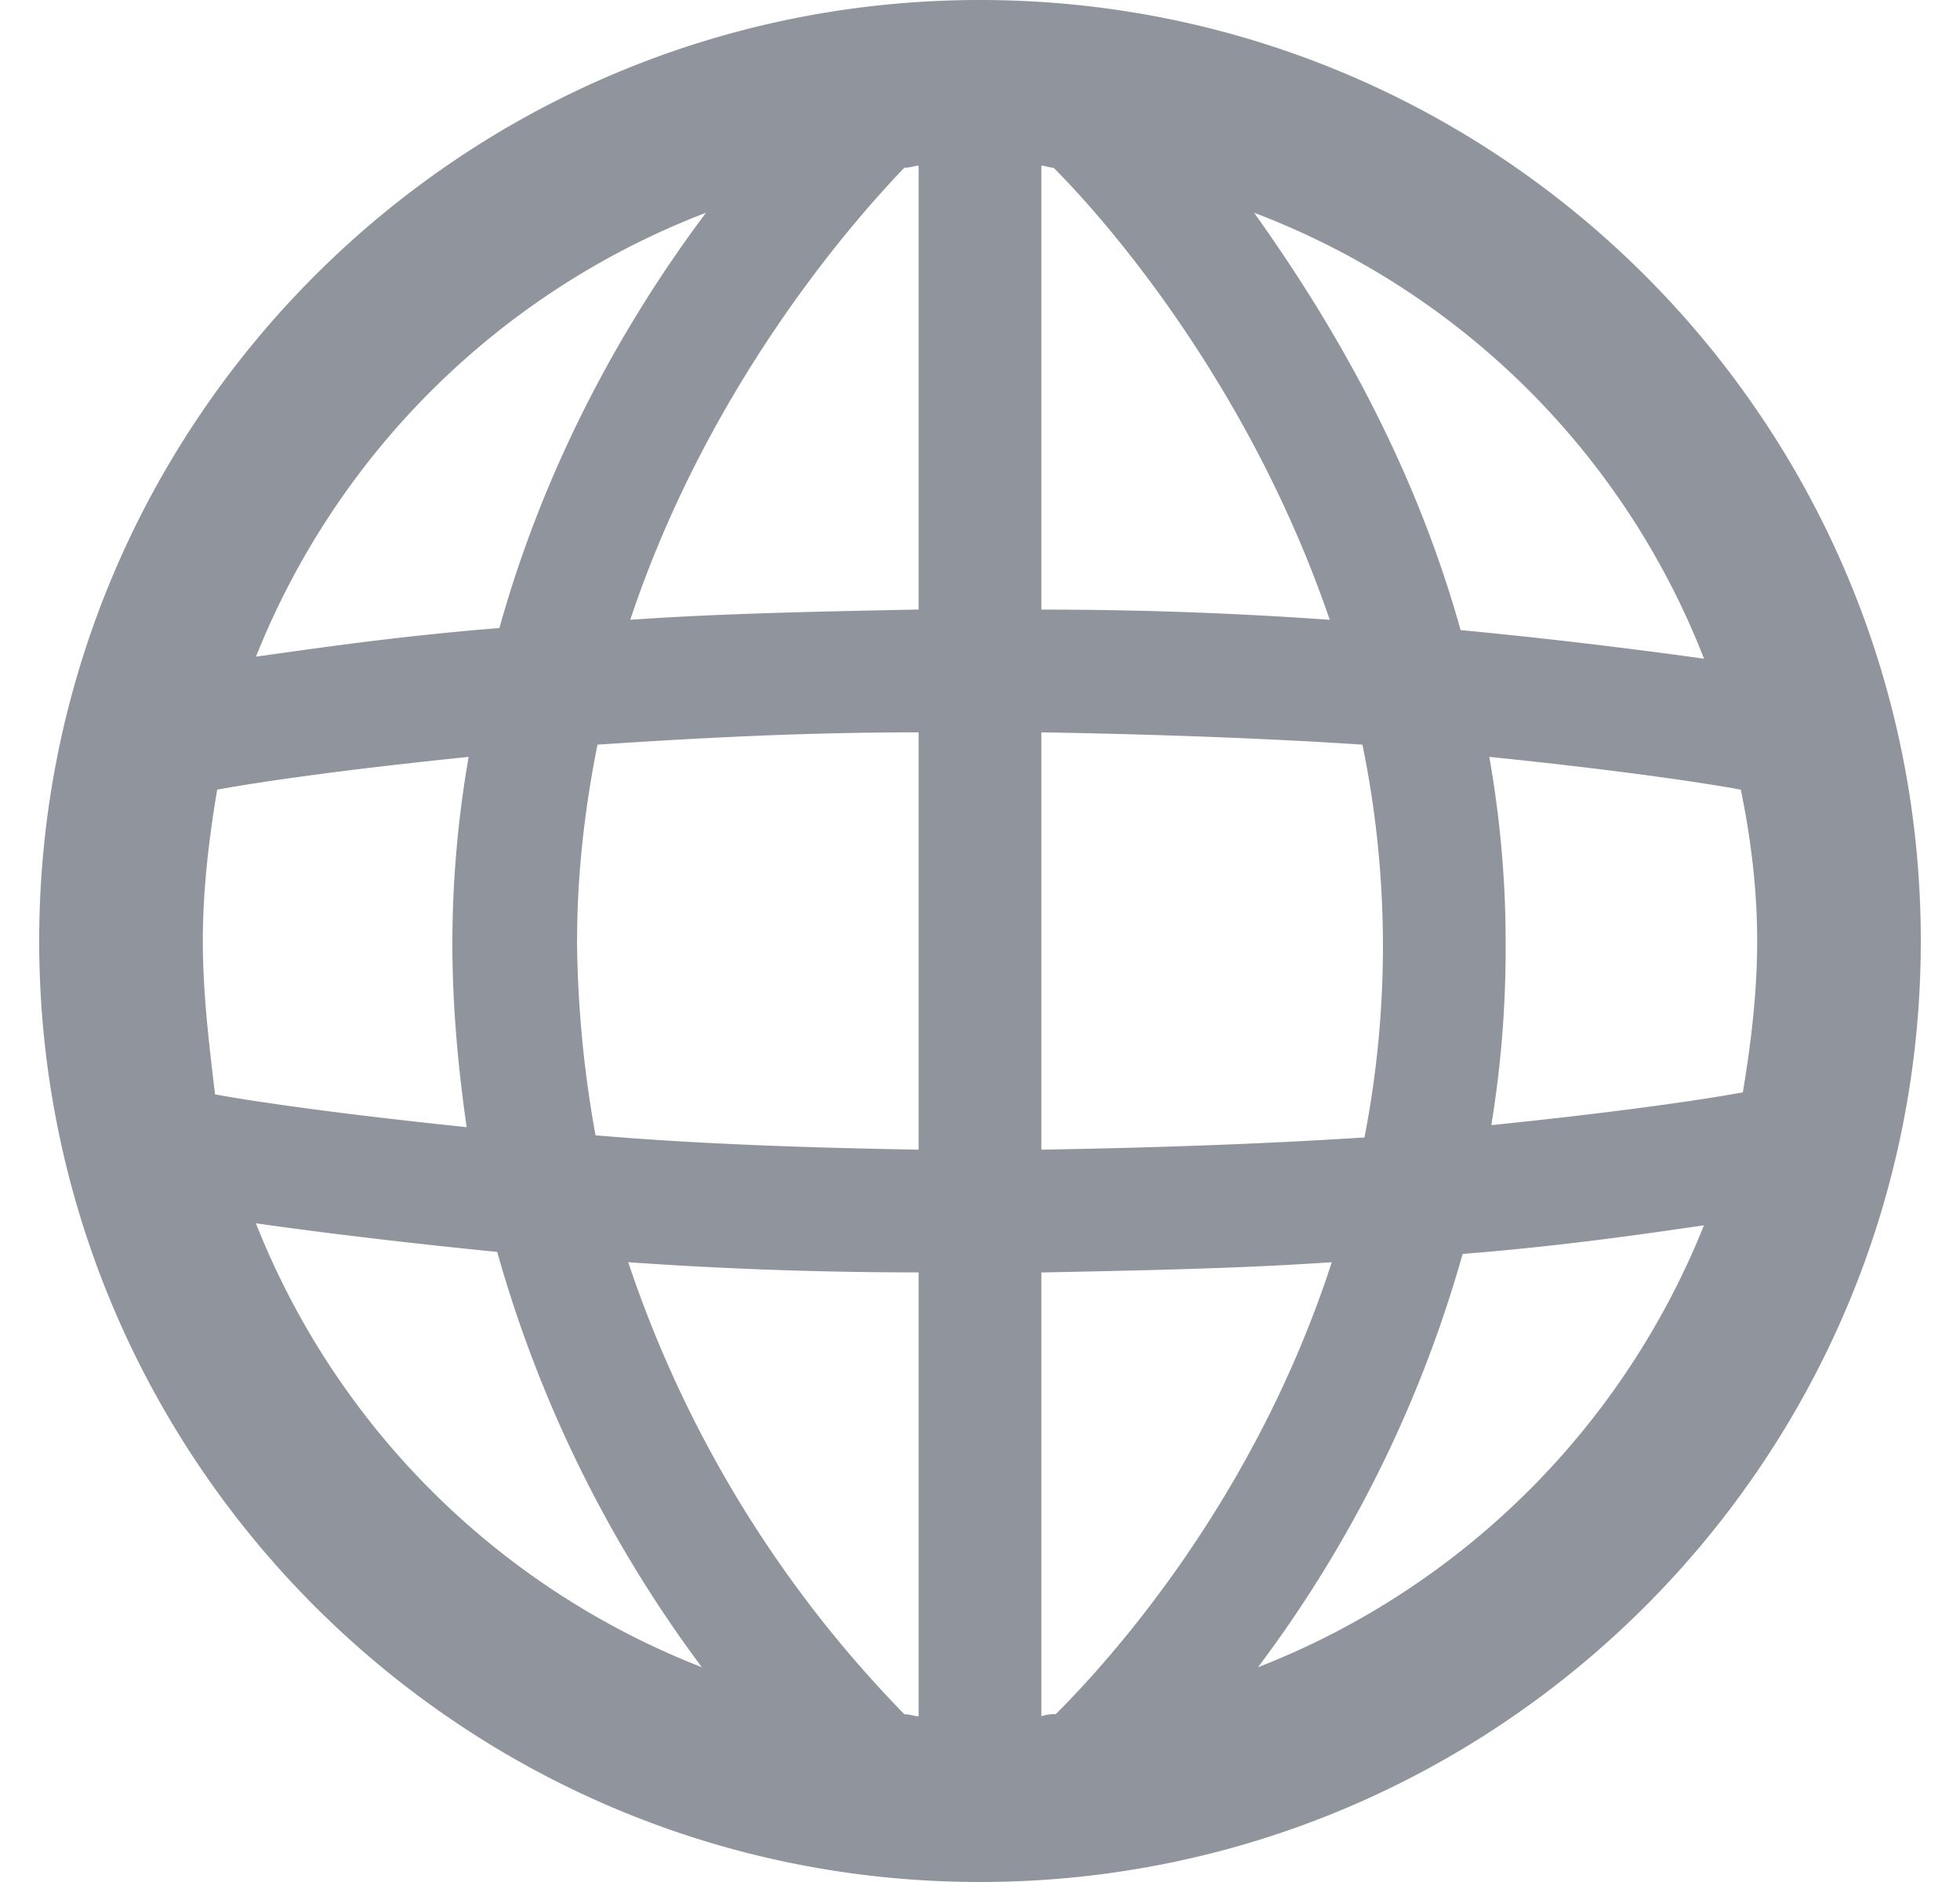 <svg width="25" height="24" viewBox="0 0 25 24" fill="none" xmlns="http://www.w3.org/2000/svg">
    <g clip-path="url(#a)">
        <path d="M12.5 0C5.874 0 .5 5.374.5 12s5.374 12 12 12 12-5.374 12-12-5.374-12-12-12zm.965 21.86c-.052 0-.104 0-.182.027v-5.66c1.356-.027 2.582-.053 3.704-.131-.991 3.052-2.843 5.087-3.522 5.765zm-1.93 0a15.08 15.08 0 0 1-3.522-5.764c1.096.078 2.348.13 3.704.13v5.661c-.052 0-.104-.026-.182-.026zM2.587 12c0-.652.078-1.304.183-1.93.573-.105 1.67-.261 3.208-.418a13.86 13.86 0 0 0-.208 2.374c0 .835.078 1.617.182 2.348-1.513-.157-2.635-.313-3.209-.418-.078-.652-.156-1.304-.156-1.956zm4.774 0c0-.887.104-1.722.26-2.504 1.2-.079 2.557-.157 4.096-.157v5.322c-1.513-.026-2.895-.078-4.121-.183A14.54 14.54 0 0 1 7.36 12zm6.078-9.86c.704.703 2.505 2.79 3.522 5.764a51.509 51.509 0 0 0-3.678-.13V2.113c.052 0 .104.026.156.026zm-1.722-.027v5.66c-1.356.027-2.582.053-3.678.131.991-2.974 2.818-5.06 3.496-5.765.078 0 .13-.026.182-.026zm1.566 12.548V9.339c1.513.026 2.895.078 4.095.157a12.752 12.752 0 0 1 .026 5.009c-1.2.078-2.582.13-4.121.156zm5.713-5.009c1.539.157 2.634.313 3.208.418.13.626.209 1.278.209 1.93 0 .652-.078 1.304-.183 1.93-.573.105-1.67.261-3.208.418a13.9 13.9 0 0 0 .182-2.374c0-.783-.078-1.591-.208-2.322zM21.735 8.4a72.184 72.184 0 0 0-3.105-.365c-.626-2.244-1.721-4.044-2.634-5.322A9.942 9.942 0 0 1 21.735 8.4zM9.005 2.713c-.94 1.252-2.01 3.052-2.635 5.296-1.305.104-2.348.26-3.105.365a10.047 10.047 0 0 1 5.74-5.661zM3.264 15.6c.73.104 1.774.235 3.078.365a16.15 16.15 0 0 0 2.61 5.296A10.034 10.034 0 0 1 3.264 15.6zm12.783 5.66a15.989 15.989 0 0 0 2.609-5.269c1.304-.104 2.347-.26 3.078-.365a10.067 10.067 0 0 1-5.687 5.635z" fill="#90949C"/>
    </g>
    <defs>
        <clipPath id="a">
            <path fill="#fff" transform="translate(.5)" d="M0 0h24v24H0z"/>
        </clipPath>
    </defs>
</svg>
